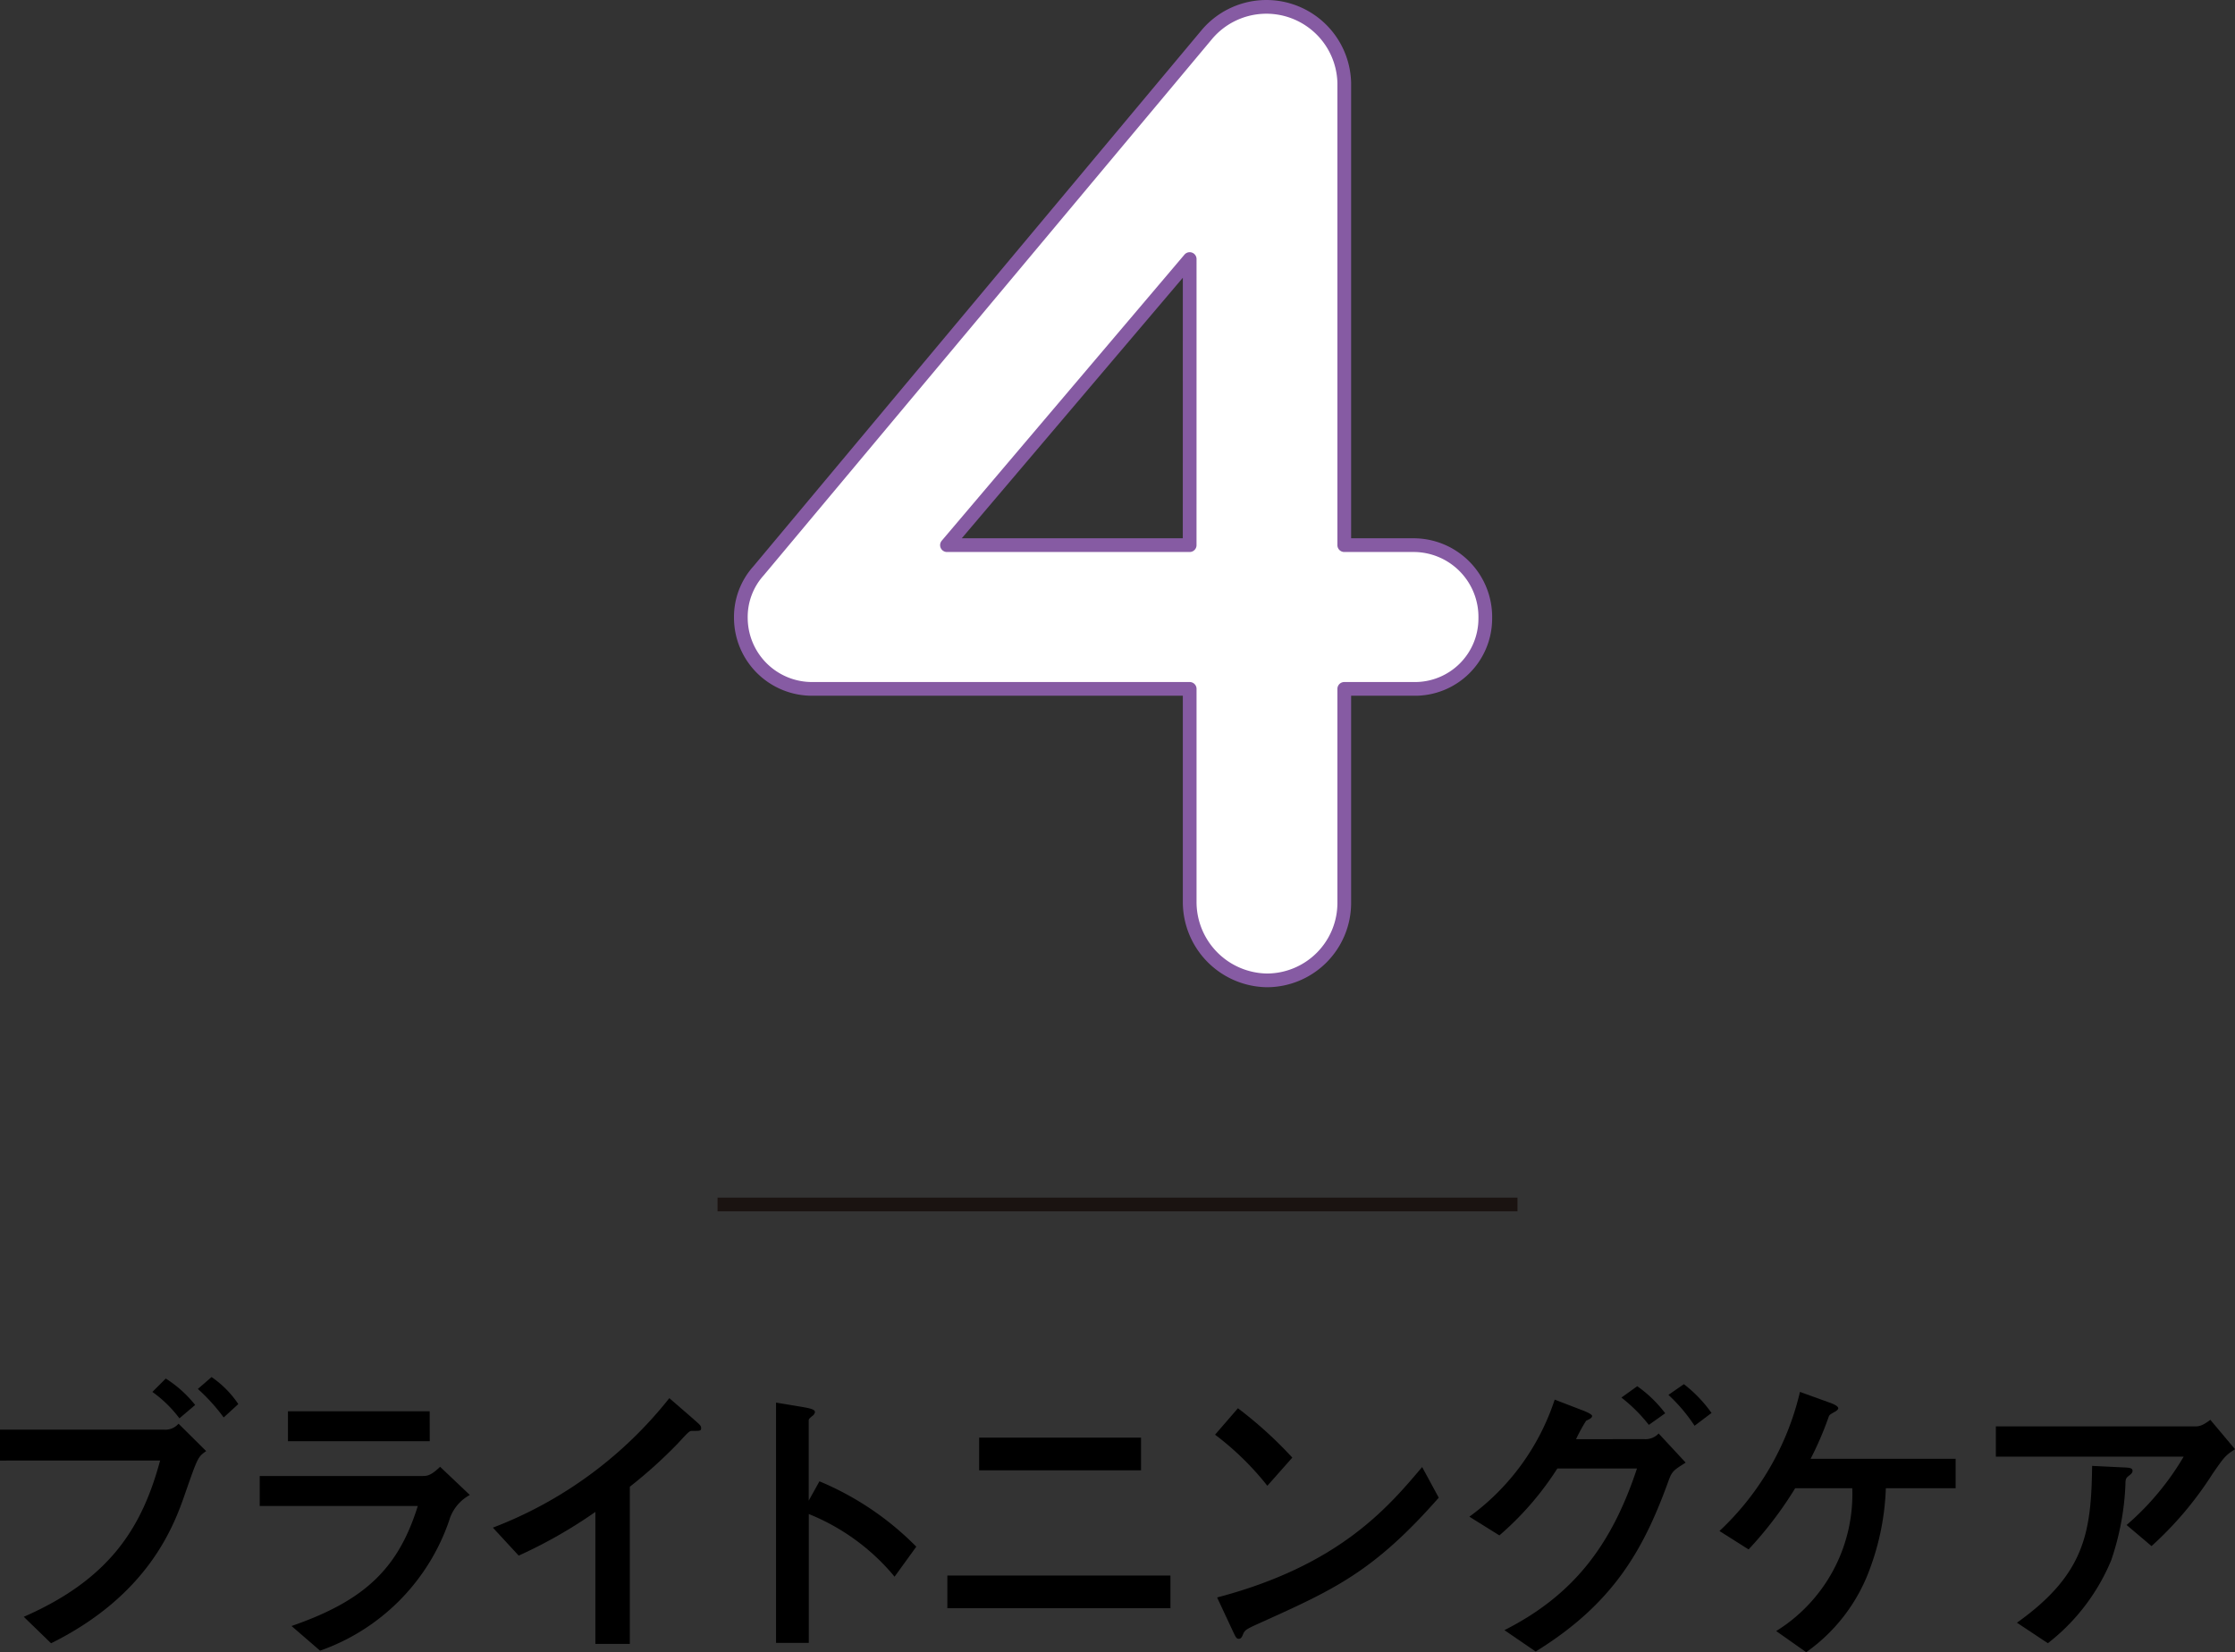 <svg xmlns="http://www.w3.org/2000/svg" width="163" height="120.5" viewBox="0 0 163 120.5"><rect x="0" y="0" width="163" height="120.5" fill="#333333" stroke="none"/><g transform="translate(-72.094 -28.324)"><g transform="translate(72.094 28.824)"><line x2="58.34" transform="translate(52.331 87.35)" fill="none" stroke="#1a1311" stroke-miterlimit="10" stroke-width="1"/><g transform="translate(0 99.936)"><path d="M0,6.09V3.837H11.961a1.27,1.27,0,0,0,1.06-.435L15.035,5.4c-.605.435-.605.435-1.536,3.1-.844,2.449-2.71,7.409-9.774,10.918L1.734,17.486c6.347-2.774,8.645-6.588,9.944-11.4ZM13.085,3.011a8.962,8.962,0,0,0-1.971-1.927L12.09.109a8.685,8.685,0,0,1,2.144,1.927Zm3.229-.064A13.632,13.632,0,0,0,14.43.867l1-.867a7.367,7.367,0,0,1,1.95,1.971Z"/><path d="M8.324,8.006V5.819H20.178c.325,0,.608,0,1.3-.671l2.169,2.057a3.093,3.093,0,0,0-1.5,1.841,15.315,15.315,0,0,1-9.423,9.514l-2.08-1.8c5.4-1.864,7.8-4.246,9.209-8.754Zm12.4-4.722H10.383V1.1H20.719Z" transform="translate(10.618 1.397)"/><path d="M23.364,8.975a34.807,34.807,0,0,1-5.591,3.186l-1.884-2.039A30.1,30.1,0,0,0,28.758.676l1.625,1.409c.61.542.694.585.694.781s-.066.2-.671.2c-.2,0-.28.107-1.063.953a35.015,35.015,0,0,1-3.466,3.12V18.6H23.364Z" transform="translate(20.057 0.862)"/><path d="M28.178,6.56a21.6,21.6,0,0,1,7.063,4.767l-1.584,2.189A15.742,15.742,0,0,0,27.4,8.945v9.4H25.013V.819l1.952.325c.649.107.885.2.885.369a.421.421,0,0,1-.193.28c-.262.218-.262.239-.262.369V7.969Z" transform="translate(31.585 1.045)"/><path d="M30.541,12H46.812v2.383H30.541ZM32.86,1.942H44.668V4.325H32.86Z" transform="translate(38.549 2.477)"/><path d="M42.986,6.655a20.745,20.745,0,0,0-3.814-3.727L40.84,1a29.938,29.938,0,0,1,3.966,3.6Zm12.5.867c-4.747,5.4-7.628,6.695-12.957,9.1-1.06.476-1.17.542-1.3.824-.086.216-.15.369-.323.369s-.218-.086-.5-.694L39.322,14.8c8.909-2.339,12.459-6.565,14.953-9.512Z" transform="translate(49.443 1.276)"/><path d="M60.137,4.238a1.314,1.314,0,0,0,1.04-.412l1.971,2.123c-.887.562-1,.628-1.256,1.343-1.82,5.027-4.028,8.948-9.685,12.436l-2.276-1.559c5-2.535,7.8-6.153,9.665-11.788H53.788a22.151,22.151,0,0,1-4.226,4.877L47.373,9.893a17.162,17.162,0,0,0,6.222-8.538l1.971.758c.237.086.758.3.758.435s-.152.216-.435.346a12.154,12.154,0,0,0-.735,1.345Zm.325-1.04a11.566,11.566,0,0,0-2-1.993L59.616.378a9.122,9.122,0,0,1,2.039,1.973Zm3.336.064a12.2,12.2,0,0,0-1.907-2.253L63.018.228a9.818,9.818,0,0,1,2.016,2.1Z" transform="translate(59.789 0.291)"/><path d="M59.626,17.919A11.745,11.745,0,0,0,65.174,7.5H61.012a27.694,27.694,0,0,1-3.4,4.465l-2.123-1.343A20.22,20.22,0,0,0,61.36.476l2.1.76c.259.086.692.259.692.432,0,.109-.173.216-.259.262-.369.214-.389.214-.455.41a23.988,23.988,0,0,1-1.3,3.013H72.713V7.5H67.623a18.643,18.643,0,0,1-1.17,5.894,12.76,12.76,0,0,1-4.638,6.067Z" transform="translate(69.913 0.607)"/><path d="M64.347,4.058V1.849H78.84c.282,0,.521,0,1.149-.478l1.8,2.144c-.712.457-.8.587-1.643,1.8A25.625,25.625,0,0,1,75.7,10.58L73.882,9.042a19.918,19.918,0,0,0,4.16-4.984Zm1.538,12.111C70.867,12.615,71.3,9.561,71.367,4.73l2.232.109c.583.02.715.064.715.259,0,.109-.064.2-.259.346-.218.173-.259.239-.259.651a19.437,19.437,0,0,1-1.04,5.525,14.864,14.864,0,0,1-4.617,6.044Z" transform="translate(81.213 1.749)"/></g><path d="M5.592,50.094A5.192,5.192,0,0,1,.35,44.951a5.027,5.027,0,0,1,1.286-3.462L34.37,2.328a5.681,5.681,0,0,1,9.987,3.561V39.61H49.4a5.236,5.236,0,0,1,5.242,5.341A5.131,5.131,0,0,1,49.4,50.094H44.357V65.62a5.653,5.653,0,0,1-5.638,5.734,5.718,5.718,0,0,1-5.635-5.734V50.094ZM33.084,18.745,15.382,39.61h17.7Z" transform="translate(53.681 -0.35)" fill="#fff" stroke="#865ba3" stroke-linecap="round" stroke-linejoin="round" stroke-width="1"/></g></g></svg>